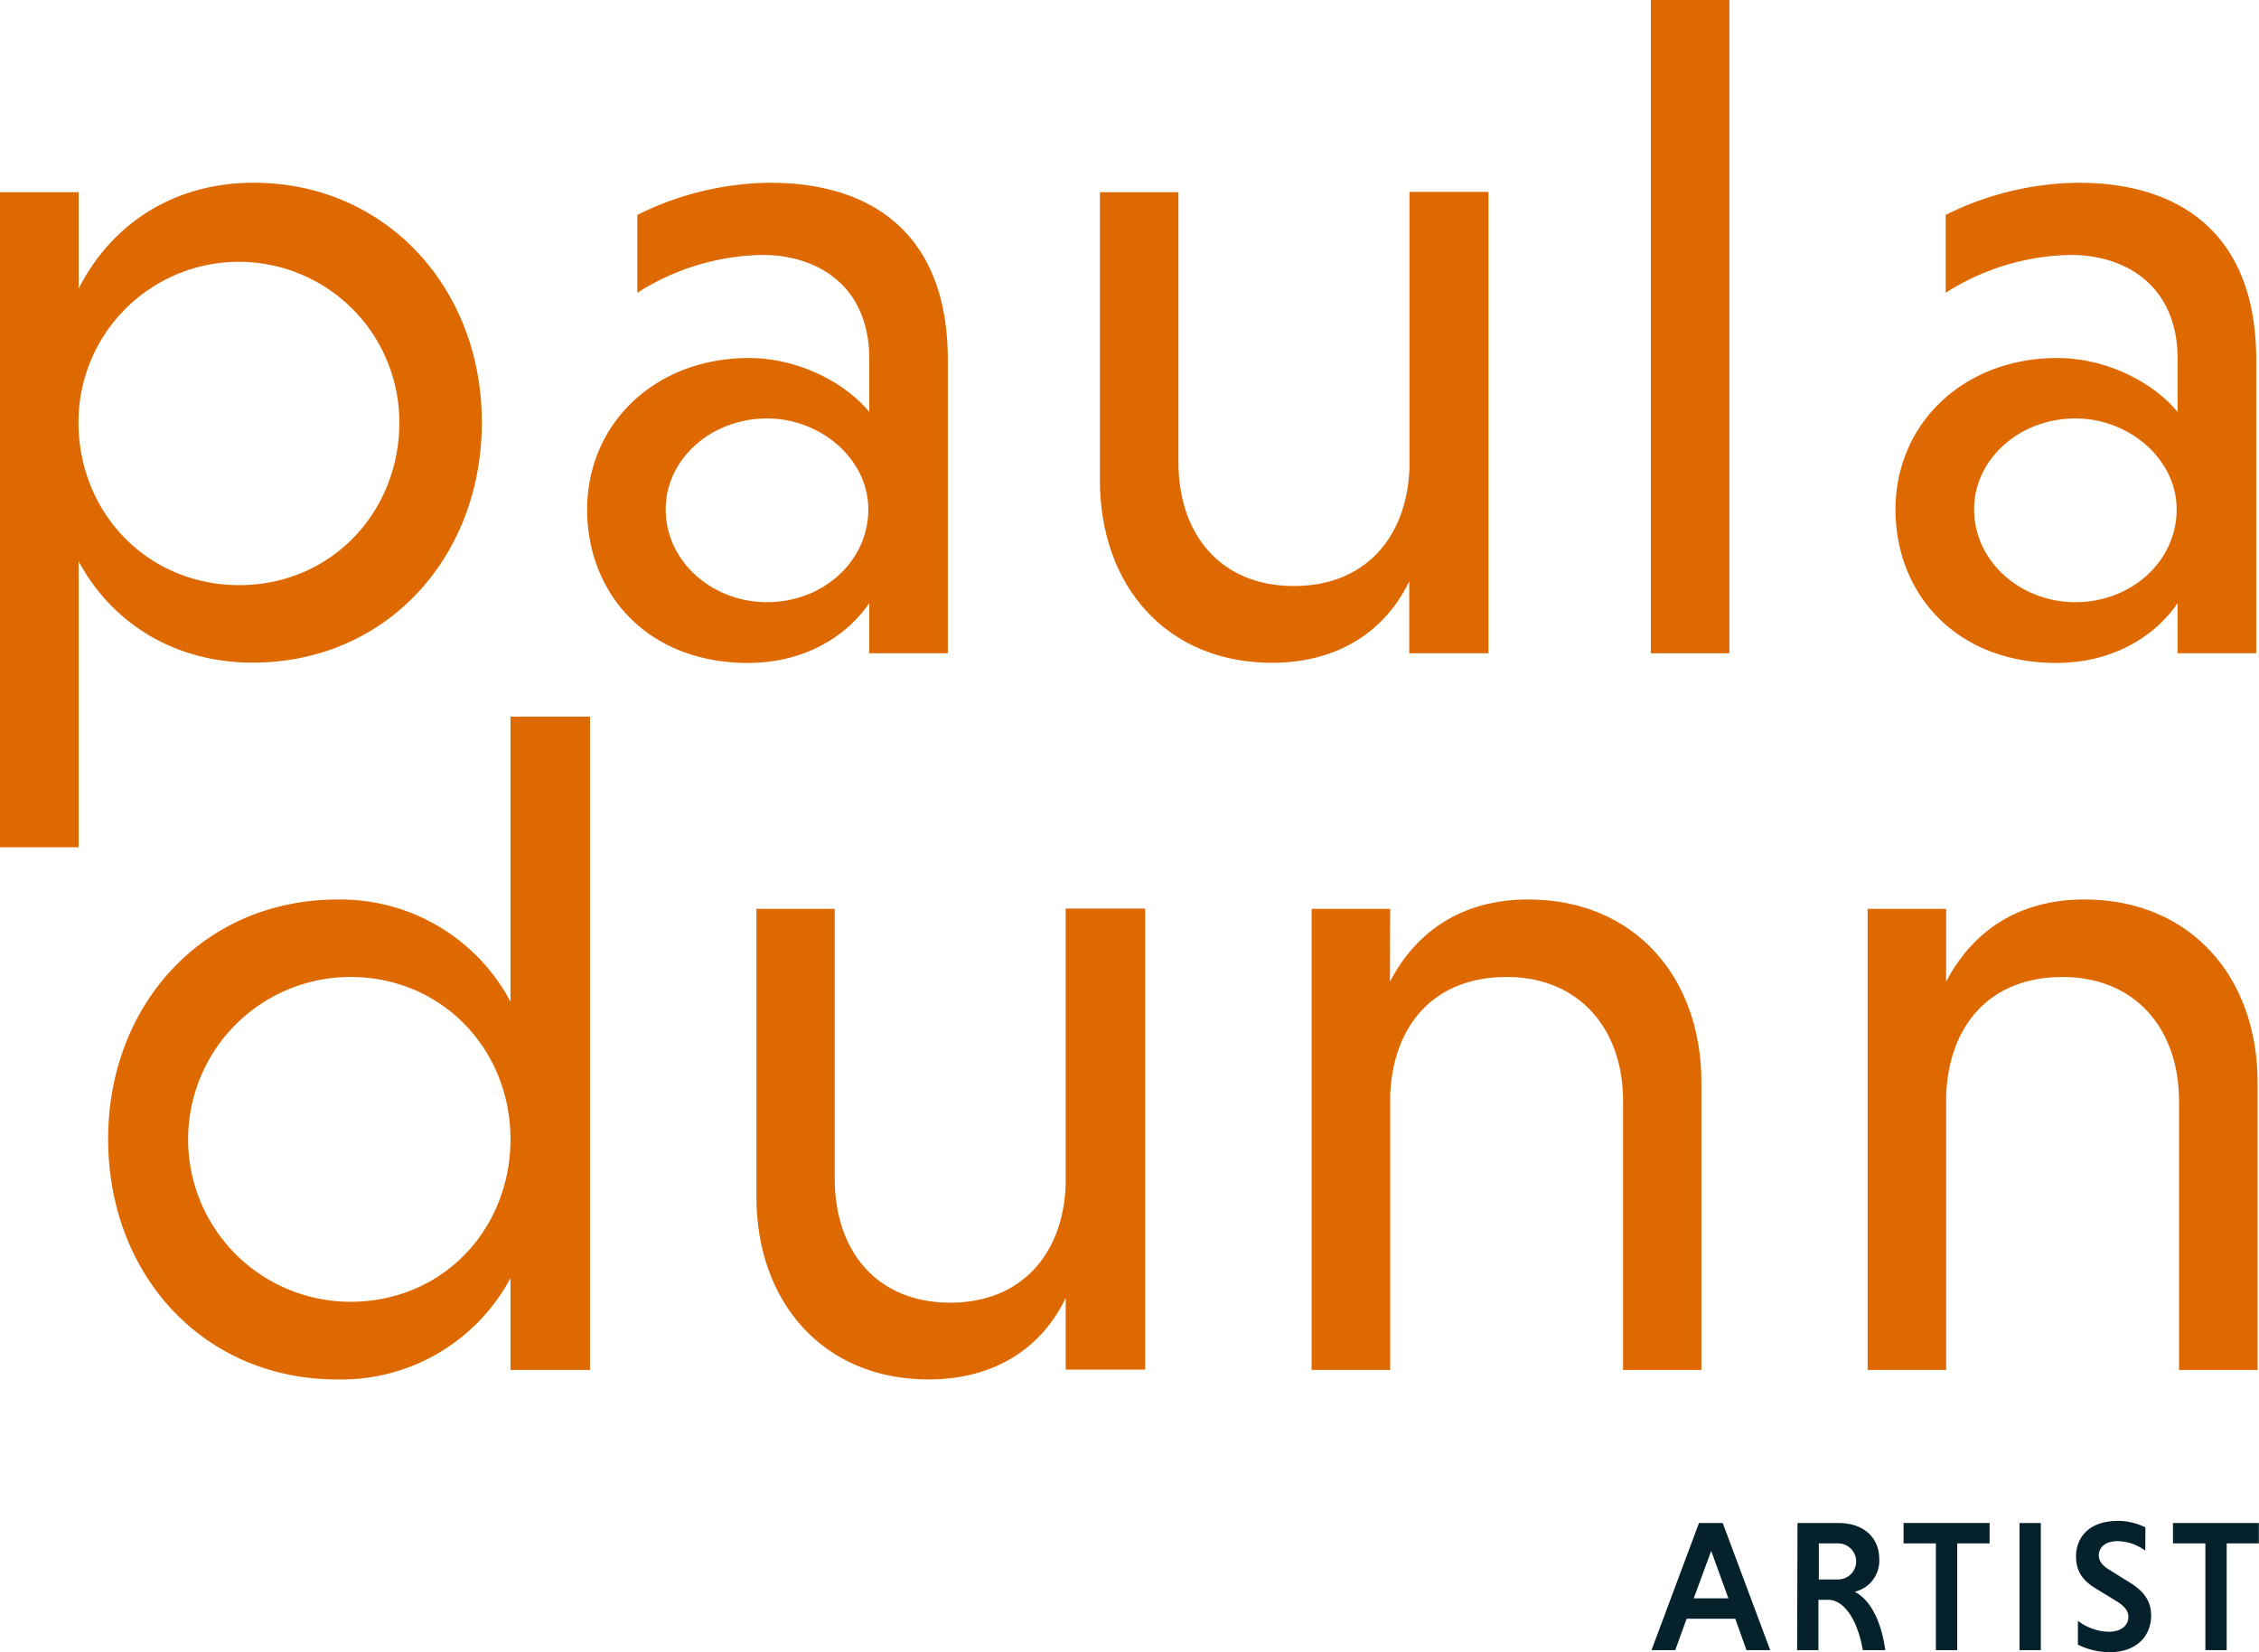 <svg xmlns="http://www.w3.org/2000/svg" viewBox="0 0 302.02 220.86"><defs><style>.cls-1{fill:#dd6900;}.cls-2{fill:#05212b;}</style></defs><g id="Layer_1" data-name="Layer 1"><path class="cls-1" d="M10.51,38.6c4.43-8.73,12.78-14.17,23.41-14.17,17.59,0,30.5,14,30.5,32,0,18.22-12.91,32.15-30.63,32.15-10.5,0-18.85-5.32-23.28-13.55v38.23H0V25.69H10.51ZM32,78.22c12.15,0,21.39-9.62,21.39-21.77a21.45,21.45,0,1,0-42.9,0C10.51,68.6,19.75,78.22,32,78.22Z"/><path class="cls-1" d="M85.21,28.73a40.58,40.58,0,0,1,17.72-4.3c13.92,0,23.79,7.09,23.79,23.67V87.33h-10.5V80.62c-3.29,4.81-9.11,8-16.2,8-13.55,0-21.52-9.37-21.52-20.51,0-11.39,9-20.25,21.64-20.25,6.71,0,13,3.42,16.08,7.22V48c0-9.87-7-13.92-14.3-13.92a32,32,0,0,0-16.71,5.06ZM102.55,80.5c7.47,0,13.54-5.45,13.54-12.41,0-6.71-6.33-12.15-13.54-12.15C95.08,55.94,89,61.38,89,68.09,89,75.05,95.21,80.5,102.55,80.5Z"/><path class="cls-1" d="M188.41,77.71C185.24,84.29,179,88.6,170.05,88.6c-14.05,0-23-10.26-23-24.43V25.69h10.5V61.76c0,9.75,5.7,16.58,15.44,16.58,9.37,0,15.07-6.32,15.45-15.69v-37H199V87.33H188.41Z"/><path class="cls-1" d="M231.21,87.33h-10.5V0h10.5Z"/><path class="cls-1" d="M260.13,28.73a40.62,40.62,0,0,1,17.72-4.3c13.92,0,23.8,7.09,23.8,23.67V87.33H291.14V80.62c-3.29,4.81-9.11,8-16.2,8-13.54,0-21.52-9.37-21.52-20.51,0-11.39,9-20.25,21.65-20.25,6.71,0,13,3.42,16.07,7.22V48c0-9.87-7-13.92-14.3-13.92a32,32,0,0,0-16.71,5.06ZM277.47,80.5c7.47,0,13.54-5.45,13.54-12.41,0-6.71-6.33-12.15-13.54-12.15-7.47,0-13.54,5.44-13.54,12.15C263.93,75.05,270.13,80.5,277.47,80.5Z"/><path class="cls-1" d="M68.25,170.85A25.62,25.62,0,0,1,45.09,184.4c-17.85,0-30.63-13.93-30.63-32.15,0-18,12.78-32,30.63-32A25.72,25.72,0,0,1,68.25,133.9V95.8H78.88v87.33H68.25ZM46.86,130.6a21.71,21.71,0,0,0,0,43.42c12.28,0,21.39-9.62,21.39-21.77C68.25,140.35,59.14,130.6,46.86,130.6Z"/><path class="cls-1" d="M142.48,173.51c-3.16,6.58-9.36,10.89-18.35,10.89-14,0-23-10.26-23-24.43V121.49H111.6v36.07c0,9.75,5.69,16.58,15.44,16.58,9.37,0,15.06-6.32,15.44-15.69v-37h10.63v61.64H142.48Z"/><path class="cls-1" d="M185.83,131.24c3.42-6.59,9.5-11,18.48-11,14.18,0,23.16,10.37,23.16,24.42v38.48H217V147.19c0-9.75-5.95-16.59-15.57-16.59s-15.19,6.33-15.57,15.83v36.7h-10.5V121.49h10.5Z"/><path class="cls-1" d="M260.19,131.24c3.42-6.59,9.5-11,18.48-11,14.18,0,23.16,10.37,23.16,24.42v38.48h-10.5V147.19c0-9.75-5.95-16.59-15.57-16.59s-15.19,6.33-15.57,15.83v36.7h-10.5V121.49h10.5Z"/><path class="cls-2" d="M232,216.39H225.5l-1.53,4.2H220.8l6.35-17h3.17l6.35,17H233.5Zm-5.55-2.73h4.63l-2.3-6.34Z"/><path class="cls-2" d="M240.32,203.59h5.45c3.23,0,5.48,1.8,5.48,4.85a4.26,4.26,0,0,1-3.3,4.35c2.1,1,3.6,4,4.1,7.8h-3c-.68-4-2.48-6.73-4.63-6.73h-1.3v6.73h-2.85Zm5.43,2.73h-2.58v4.82h2.58a2.41,2.41,0,1,0,0-4.82Z"/><path class="cls-2" d="M258.82,206.32H254.5v-2.73H266v2.73h-4.33v14.27h-2.85Z"/><path class="cls-2" d="M270,203.59h2.85v17H270Z"/><path class="cls-2" d="M286.82,207.29a6.38,6.38,0,0,0-3.7-1.27c-1.62,0-2.52.8-2.52,1.92,0,.73.47,1.33,1.4,1.9l2.6,1.62c2.17,1.3,3,2.68,3,4.53,0,2.55-1.79,4.87-5.54,4.87a9.84,9.84,0,0,1-4.25-1v-3.2a7,7,0,0,0,4.12,1.47c1.73,0,2.63-.9,2.63-2,0-.75-.48-1.4-1.58-2.08l-2.65-1.62c-2.1-1.23-2.77-2.6-2.77-4.4,0-2.27,1.5-4.72,5.62-4.72a8.26,8.26,0,0,1,3.65.87Z"/><path class="cls-2" d="M294.85,206.32h-4.33v-2.73H302v2.73H297.7v14.27h-2.85Z"/></g></svg>